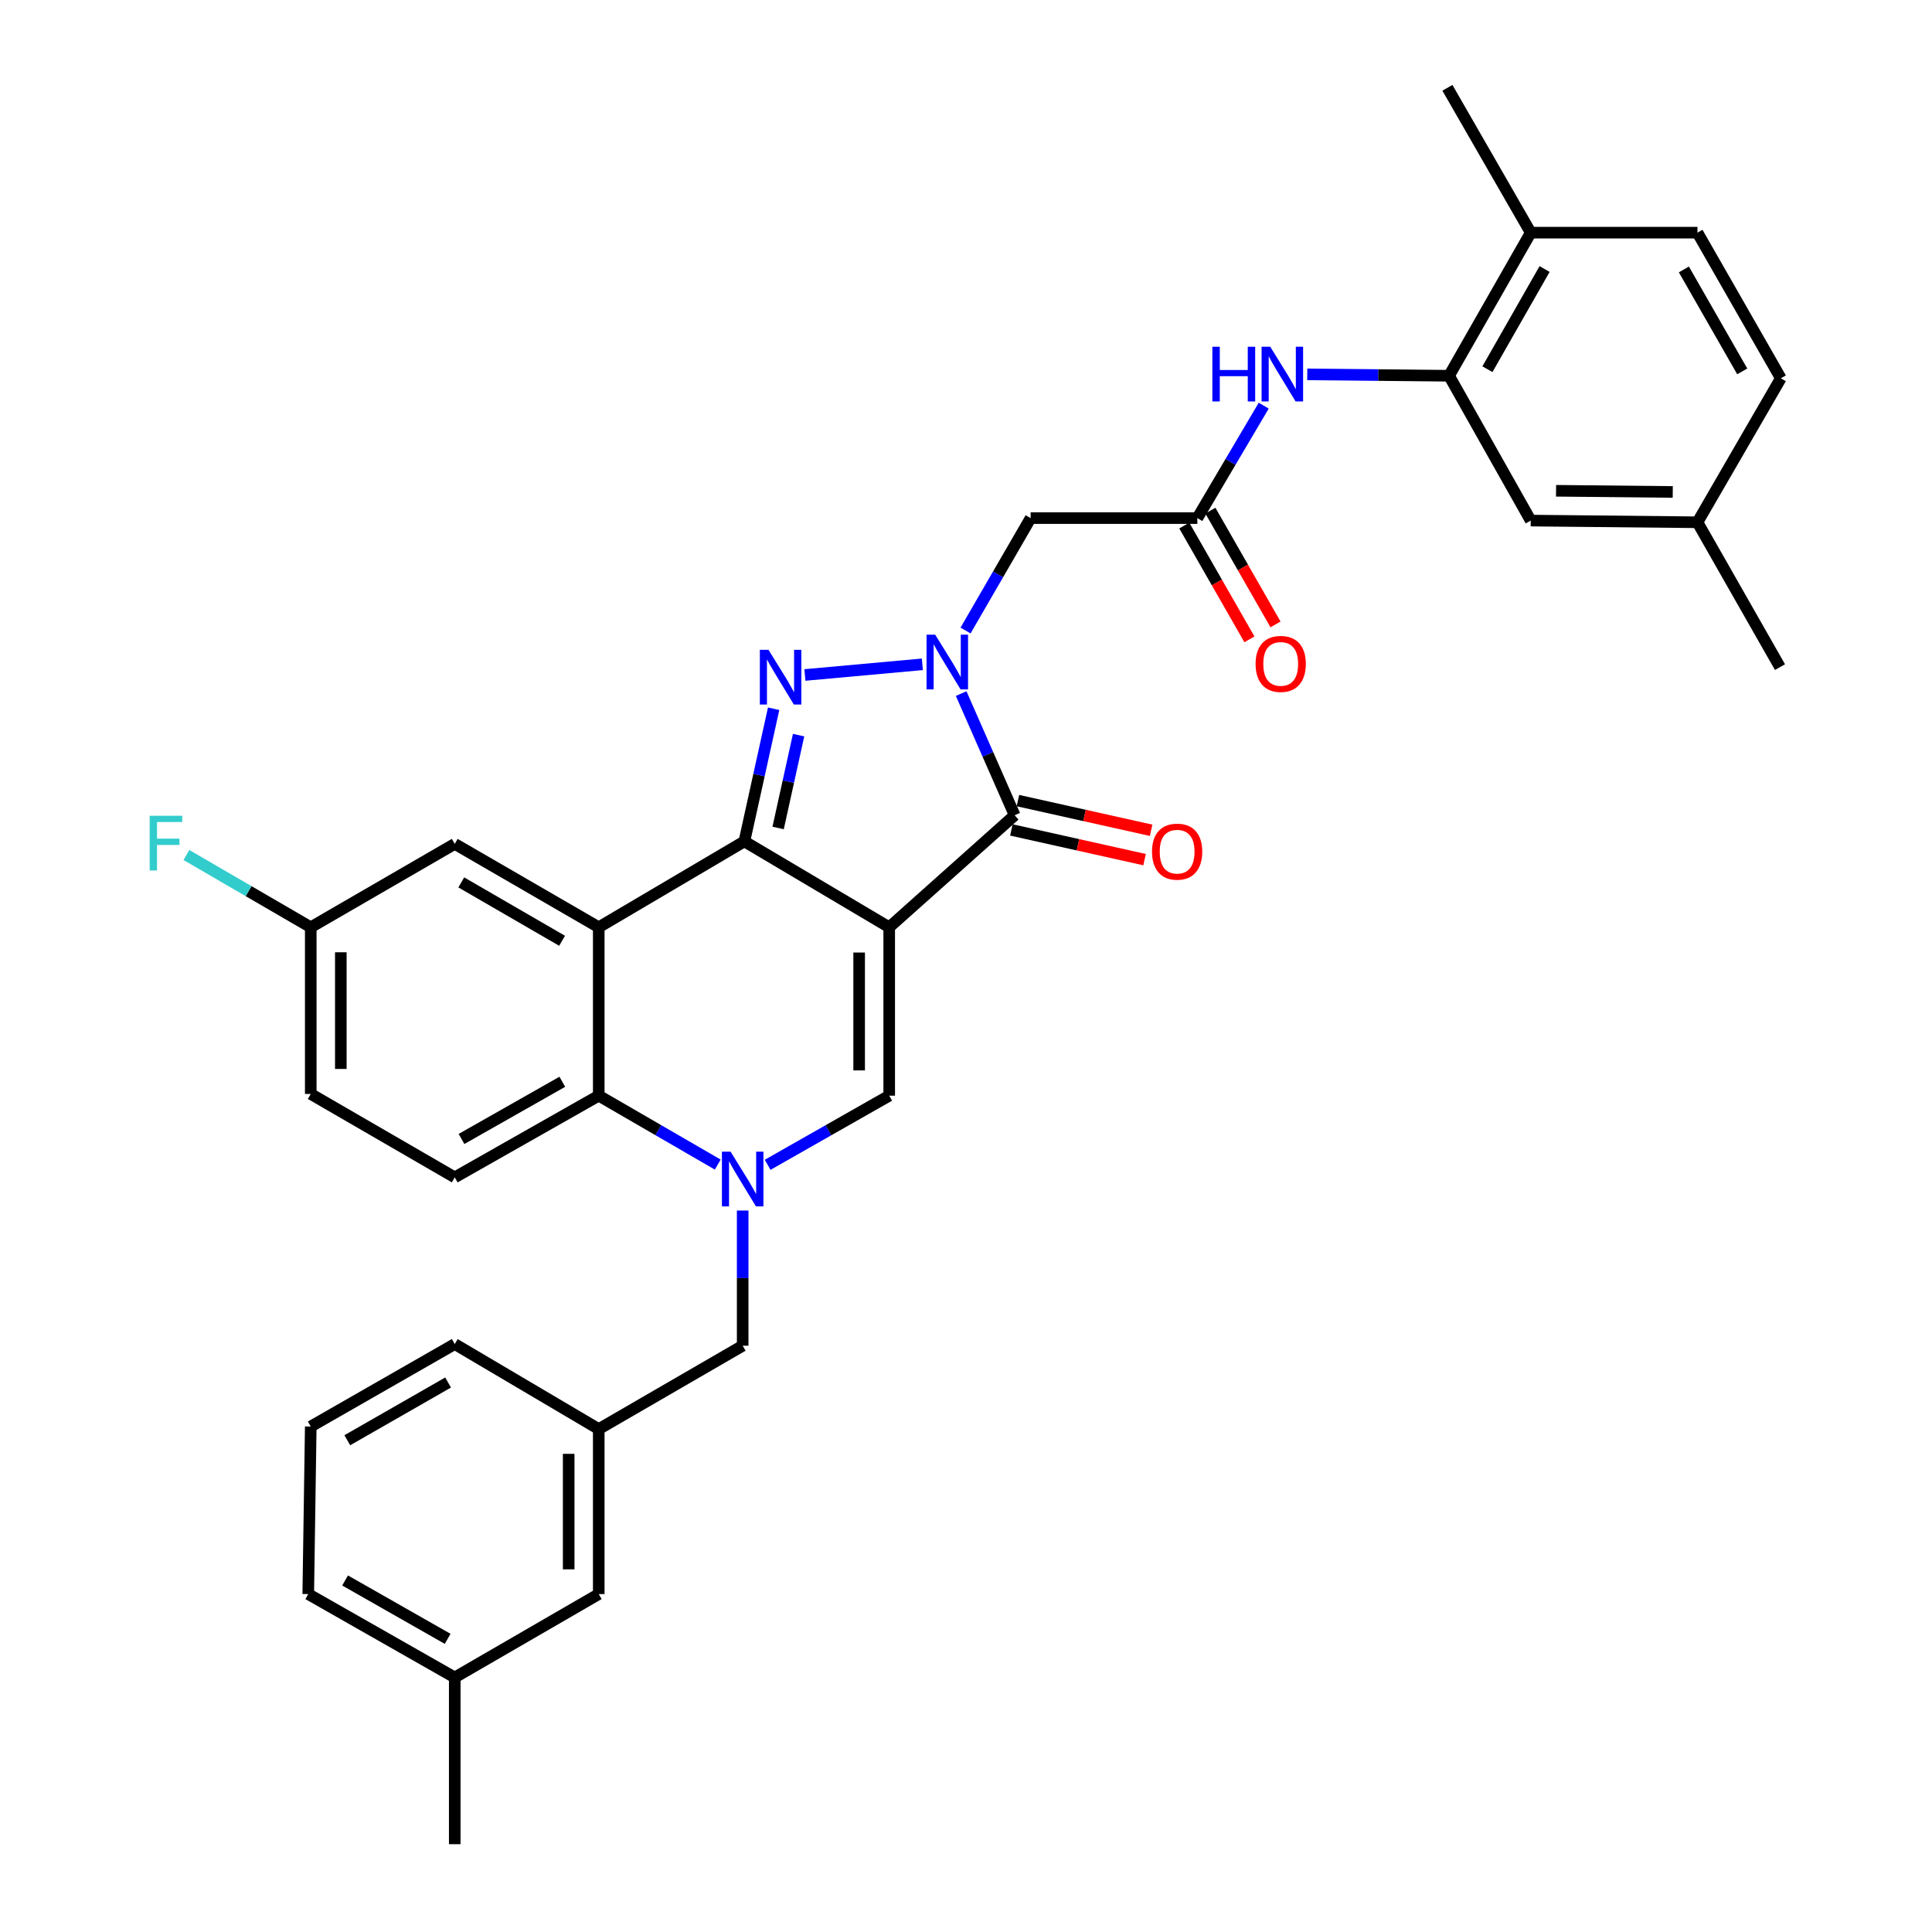 <?xml version='1.0' encoding='iso-8859-1'?>
<svg version='1.1' baseProfile='full'
              xmlns='http://www.w3.org/2000/svg'
                      xmlns:rdkit='http://www.rdkit.org/xml'
                      xmlns:xlink='http://www.w3.org/1999/xlink'
                  xml:space='preserve'
width='1000px' height='1000px' viewBox='0 0 1000 1000'>
<!-- END OF HEADER -->
<rect style='opacity:1.0;fill:#FFFFFF;stroke:none' width='1000' height='1000' x='0' y='0'> </rect>
<path class='bond-0' d='M 460.251,479.954 L 385.287,435.496' style='fill:none;fill-rule:evenodd;stroke:#000000;stroke-width:6px;stroke-linecap:butt;stroke-linejoin:miter;stroke-opacity:1' />
<path class='bond-3' d='M 460.251,479.954 L 525.179,421.976' style='fill:none;fill-rule:evenodd;stroke:#000000;stroke-width:6px;stroke-linecap:butt;stroke-linejoin:miter;stroke-opacity:1' />
<path class='bond-6' d='M 460.251,479.954 L 460.251,567.115' style='fill:none;fill-rule:evenodd;stroke:#000000;stroke-width:6px;stroke-linecap:butt;stroke-linejoin:miter;stroke-opacity:1' />
<path class='bond-6' d='M 444.691,493.028 L 444.691,554.041' style='fill:none;fill-rule:evenodd;stroke:#000000;stroke-width:6px;stroke-linecap:butt;stroke-linejoin:miter;stroke-opacity:1' />
<path class='bond-2' d='M 385.287,435.496 L 392.86,401.172' style='fill:none;fill-rule:evenodd;stroke:#000000;stroke-width:6px;stroke-linecap:butt;stroke-linejoin:miter;stroke-opacity:1' />
<path class='bond-2' d='M 392.86,401.172 L 400.433,366.849' style='fill:none;fill-rule:evenodd;stroke:#0000FF;stroke-width:6px;stroke-linecap:butt;stroke-linejoin:miter;stroke-opacity:1' />
<path class='bond-2' d='M 402.754,428.551 L 408.055,404.525' style='fill:none;fill-rule:evenodd;stroke:#000000;stroke-width:6px;stroke-linecap:butt;stroke-linejoin:miter;stroke-opacity:1' />
<path class='bond-2' d='M 408.055,404.525 L 413.355,380.498' style='fill:none;fill-rule:evenodd;stroke:#0000FF;stroke-width:6px;stroke-linecap:butt;stroke-linejoin:miter;stroke-opacity:1' />
<path class='bond-5' d='M 385.287,435.496 L 309.909,479.954' style='fill:none;fill-rule:evenodd;stroke:#000000;stroke-width:6px;stroke-linecap:butt;stroke-linejoin:miter;stroke-opacity:1' />
<path class='bond-1' d='M 497.493,358.999 L 511.336,390.487' style='fill:none;fill-rule:evenodd;stroke:#0000FF;stroke-width:6px;stroke-linecap:butt;stroke-linejoin:miter;stroke-opacity:1' />
<path class='bond-1' d='M 511.336,390.487 L 525.179,421.976' style='fill:none;fill-rule:evenodd;stroke:#000000;stroke-width:6px;stroke-linecap:butt;stroke-linejoin:miter;stroke-opacity:1' />
<path class='bond-8' d='M 499.762,326.361 L 516.611,297.264' style='fill:none;fill-rule:evenodd;stroke:#0000FF;stroke-width:6px;stroke-linecap:butt;stroke-linejoin:miter;stroke-opacity:1' />
<path class='bond-8' d='M 516.611,297.264 L 533.46,268.167' style='fill:none;fill-rule:evenodd;stroke:#000000;stroke-width:6px;stroke-linecap:butt;stroke-linejoin:miter;stroke-opacity:1' />
<path class='bond-34' d='M 477.41,343.846 L 416.619,349.37' style='fill:none;fill-rule:evenodd;stroke:#0000FF;stroke-width:6px;stroke-linecap:butt;stroke-linejoin:miter;stroke-opacity:1' />
<path class='bond-15' d='M 523.485,429.569 L 557.958,437.259' style='fill:none;fill-rule:evenodd;stroke:#000000;stroke-width:6px;stroke-linecap:butt;stroke-linejoin:miter;stroke-opacity:1' />
<path class='bond-15' d='M 557.958,437.259 L 592.432,444.948' style='fill:none;fill-rule:evenodd;stroke:#FF0000;stroke-width:6px;stroke-linecap:butt;stroke-linejoin:miter;stroke-opacity:1' />
<path class='bond-15' d='M 526.872,414.383 L 561.346,422.072' style='fill:none;fill-rule:evenodd;stroke:#000000;stroke-width:6px;stroke-linecap:butt;stroke-linejoin:miter;stroke-opacity:1' />
<path class='bond-15' d='M 561.346,422.072 L 595.819,429.761' style='fill:none;fill-rule:evenodd;stroke:#FF0000;stroke-width:6px;stroke-linecap:butt;stroke-linejoin:miter;stroke-opacity:1' />
<path class='bond-4' d='M 397.327,602.908 L 428.789,585.012' style='fill:none;fill-rule:evenodd;stroke:#0000FF;stroke-width:6px;stroke-linecap:butt;stroke-linejoin:miter;stroke-opacity:1' />
<path class='bond-4' d='M 428.789,585.012 L 460.251,567.115' style='fill:none;fill-rule:evenodd;stroke:#000000;stroke-width:6px;stroke-linecap:butt;stroke-linejoin:miter;stroke-opacity:1' />
<path class='bond-7' d='M 371.513,602.792 L 340.711,584.953' style='fill:none;fill-rule:evenodd;stroke:#0000FF;stroke-width:6px;stroke-linecap:butt;stroke-linejoin:miter;stroke-opacity:1' />
<path class='bond-7' d='M 340.711,584.953 L 309.909,567.115' style='fill:none;fill-rule:evenodd;stroke:#000000;stroke-width:6px;stroke-linecap:butt;stroke-linejoin:miter;stroke-opacity:1' />
<path class='bond-12' d='M 384.406,626.576 L 384.406,661.557' style='fill:none;fill-rule:evenodd;stroke:#0000FF;stroke-width:6px;stroke-linecap:butt;stroke-linejoin:miter;stroke-opacity:1' />
<path class='bond-12' d='M 384.406,661.557 L 384.406,696.538' style='fill:none;fill-rule:evenodd;stroke:#000000;stroke-width:6px;stroke-linecap:butt;stroke-linejoin:miter;stroke-opacity:1' />
<path class='bond-14' d='M 309.909,479.954 L 235.377,436.793' style='fill:none;fill-rule:evenodd;stroke:#000000;stroke-width:6px;stroke-linecap:butt;stroke-linejoin:miter;stroke-opacity:1' />
<path class='bond-14' d='M 290.931,486.945 L 238.759,456.732' style='fill:none;fill-rule:evenodd;stroke:#000000;stroke-width:6px;stroke-linecap:butt;stroke-linejoin:miter;stroke-opacity:1' />
<path class='bond-35' d='M 309.909,479.954 L 309.909,567.115' style='fill:none;fill-rule:evenodd;stroke:#000000;stroke-width:6px;stroke-linecap:butt;stroke-linejoin:miter;stroke-opacity:1' />
<path class='bond-13' d='M 309.909,567.115 L 235.377,609.403' style='fill:none;fill-rule:evenodd;stroke:#000000;stroke-width:6px;stroke-linecap:butt;stroke-linejoin:miter;stroke-opacity:1' />
<path class='bond-13' d='M 291.05,559.925 L 238.878,589.526' style='fill:none;fill-rule:evenodd;stroke:#000000;stroke-width:6px;stroke-linecap:butt;stroke-linejoin:miter;stroke-opacity:1' />
<path class='bond-9' d='M 533.46,268.167 L 619.739,268.167' style='fill:none;fill-rule:evenodd;stroke:#000000;stroke-width:6px;stroke-linecap:butt;stroke-linejoin:miter;stroke-opacity:1' />
<path class='bond-11' d='M 619.739,268.167 L 636.921,239.063' style='fill:none;fill-rule:evenodd;stroke:#000000;stroke-width:6px;stroke-linecap:butt;stroke-linejoin:miter;stroke-opacity:1' />
<path class='bond-11' d='M 636.921,239.063 L 654.102,209.96' style='fill:none;fill-rule:evenodd;stroke:#0000FF;stroke-width:6px;stroke-linecap:butt;stroke-linejoin:miter;stroke-opacity:1' />
<path class='bond-18' d='M 612.987,272.032 L 629.844,301.48' style='fill:none;fill-rule:evenodd;stroke:#000000;stroke-width:6px;stroke-linecap:butt;stroke-linejoin:miter;stroke-opacity:1' />
<path class='bond-18' d='M 629.844,301.48 L 646.7,330.928' style='fill:none;fill-rule:evenodd;stroke:#FF0000;stroke-width:6px;stroke-linecap:butt;stroke-linejoin:miter;stroke-opacity:1' />
<path class='bond-18' d='M 626.491,264.302 L 643.348,293.75' style='fill:none;fill-rule:evenodd;stroke:#000000;stroke-width:6px;stroke-linecap:butt;stroke-linejoin:miter;stroke-opacity:1' />
<path class='bond-18' d='M 643.348,293.75 L 660.204,323.198' style='fill:none;fill-rule:evenodd;stroke:#FF0000;stroke-width:6px;stroke-linecap:butt;stroke-linejoin:miter;stroke-opacity:1' />
<path class='bond-10' d='M 750.035,194.492 L 713.336,194.128' style='fill:none;fill-rule:evenodd;stroke:#000000;stroke-width:6px;stroke-linecap:butt;stroke-linejoin:miter;stroke-opacity:1' />
<path class='bond-10' d='M 713.336,194.128 L 676.636,193.764' style='fill:none;fill-rule:evenodd;stroke:#0000FF;stroke-width:6px;stroke-linecap:butt;stroke-linejoin:miter;stroke-opacity:1' />
<path class='bond-16' d='M 750.035,194.492 L 792.306,120.427' style='fill:none;fill-rule:evenodd;stroke:#000000;stroke-width:6px;stroke-linecap:butt;stroke-linejoin:miter;stroke-opacity:1' />
<path class='bond-16' d='M 769.89,191.095 L 799.479,139.249' style='fill:none;fill-rule:evenodd;stroke:#000000;stroke-width:6px;stroke-linecap:butt;stroke-linejoin:miter;stroke-opacity:1' />
<path class='bond-17' d='M 750.035,194.492 L 792.306,269.455' style='fill:none;fill-rule:evenodd;stroke:#000000;stroke-width:6px;stroke-linecap:butt;stroke-linejoin:miter;stroke-opacity:1' />
<path class='bond-19' d='M 384.406,696.538 L 309.909,739.699' style='fill:none;fill-rule:evenodd;stroke:#000000;stroke-width:6px;stroke-linecap:butt;stroke-linejoin:miter;stroke-opacity:1' />
<path class='bond-22' d='M 235.377,609.403 L 160.846,566.233' style='fill:none;fill-rule:evenodd;stroke:#000000;stroke-width:6px;stroke-linecap:butt;stroke-linejoin:miter;stroke-opacity:1' />
<path class='bond-21' d='M 235.377,436.793 L 160.846,479.954' style='fill:none;fill-rule:evenodd;stroke:#000000;stroke-width:6px;stroke-linecap:butt;stroke-linejoin:miter;stroke-opacity:1' />
<path class='bond-20' d='M 792.306,120.427 L 878.603,120.427' style='fill:none;fill-rule:evenodd;stroke:#000000;stroke-width:6px;stroke-linecap:butt;stroke-linejoin:miter;stroke-opacity:1' />
<path class='bond-30' d='M 792.306,120.427 L 749.18,45.455' style='fill:none;fill-rule:evenodd;stroke:#000000;stroke-width:6px;stroke-linecap:butt;stroke-linejoin:miter;stroke-opacity:1' />
<path class='bond-24' d='M 792.306,269.455 L 878.603,270.328' style='fill:none;fill-rule:evenodd;stroke:#000000;stroke-width:6px;stroke-linecap:butt;stroke-linejoin:miter;stroke-opacity:1' />
<path class='bond-24' d='M 805.408,254.027 L 865.816,254.638' style='fill:none;fill-rule:evenodd;stroke:#000000;stroke-width:6px;stroke-linecap:butt;stroke-linejoin:miter;stroke-opacity:1' />
<path class='bond-23' d='M 309.909,739.699 L 309.909,825.096' style='fill:none;fill-rule:evenodd;stroke:#000000;stroke-width:6px;stroke-linecap:butt;stroke-linejoin:miter;stroke-opacity:1' />
<path class='bond-23' d='M 294.349,752.509 L 294.349,812.287' style='fill:none;fill-rule:evenodd;stroke:#000000;stroke-width:6px;stroke-linecap:butt;stroke-linejoin:miter;stroke-opacity:1' />
<path class='bond-29' d='M 309.909,739.699 L 235.377,695.682' style='fill:none;fill-rule:evenodd;stroke:#000000;stroke-width:6px;stroke-linecap:butt;stroke-linejoin:miter;stroke-opacity:1' />
<path class='bond-38' d='M 878.603,120.427 L 921.755,195.806' style='fill:none;fill-rule:evenodd;stroke:#000000;stroke-width:6px;stroke-linecap:butt;stroke-linejoin:miter;stroke-opacity:1' />
<path class='bond-38' d='M 871.572,139.464 L 901.779,192.229' style='fill:none;fill-rule:evenodd;stroke:#000000;stroke-width:6px;stroke-linecap:butt;stroke-linejoin:miter;stroke-opacity:1' />
<path class='bond-26' d='M 160.846,479.954 L 128.666,461.251' style='fill:none;fill-rule:evenodd;stroke:#000000;stroke-width:6px;stroke-linecap:butt;stroke-linejoin:miter;stroke-opacity:1' />
<path class='bond-26' d='M 128.666,461.251 L 96.486,442.548' style='fill:none;fill-rule:evenodd;stroke:#33CCCC;stroke-width:6px;stroke-linecap:butt;stroke-linejoin:miter;stroke-opacity:1' />
<path class='bond-36' d='M 160.846,479.954 L 160.846,566.233' style='fill:none;fill-rule:evenodd;stroke:#000000;stroke-width:6px;stroke-linecap:butt;stroke-linejoin:miter;stroke-opacity:1' />
<path class='bond-36' d='M 176.406,492.896 L 176.406,553.291' style='fill:none;fill-rule:evenodd;stroke:#000000;stroke-width:6px;stroke-linecap:butt;stroke-linejoin:miter;stroke-opacity:1' />
<path class='bond-27' d='M 309.909,825.096 L 235.377,868.258' style='fill:none;fill-rule:evenodd;stroke:#000000;stroke-width:6px;stroke-linecap:butt;stroke-linejoin:miter;stroke-opacity:1' />
<path class='bond-25' d='M 878.603,270.328 L 921.755,195.806' style='fill:none;fill-rule:evenodd;stroke:#000000;stroke-width:6px;stroke-linecap:butt;stroke-linejoin:miter;stroke-opacity:1' />
<path class='bond-32' d='M 878.603,270.328 L 921.314,345.301' style='fill:none;fill-rule:evenodd;stroke:#000000;stroke-width:6px;stroke-linecap:butt;stroke-linejoin:miter;stroke-opacity:1' />
<path class='bond-33' d='M 235.377,868.258 L 235.377,954.545' style='fill:none;fill-rule:evenodd;stroke:#000000;stroke-width:6px;stroke-linecap:butt;stroke-linejoin:miter;stroke-opacity:1' />
<path class='bond-37' d='M 235.377,868.258 L 159.549,825.096' style='fill:none;fill-rule:evenodd;stroke:#000000;stroke-width:6px;stroke-linecap:butt;stroke-linejoin:miter;stroke-opacity:1' />
<path class='bond-37' d='M 231.7,848.261 L 178.62,818.048' style='fill:none;fill-rule:evenodd;stroke:#000000;stroke-width:6px;stroke-linecap:butt;stroke-linejoin:miter;stroke-opacity:1' />
<path class='bond-28' d='M 160.846,738.368 L 235.377,695.682' style='fill:none;fill-rule:evenodd;stroke:#000000;stroke-width:6px;stroke-linecap:butt;stroke-linejoin:miter;stroke-opacity:1' />
<path class='bond-28' d='M 179.758,745.467 L 231.93,715.587' style='fill:none;fill-rule:evenodd;stroke:#000000;stroke-width:6px;stroke-linecap:butt;stroke-linejoin:miter;stroke-opacity:1' />
<path class='bond-31' d='M 160.846,738.368 L 159.549,825.096' style='fill:none;fill-rule:evenodd;stroke:#000000;stroke-width:6px;stroke-linecap:butt;stroke-linejoin:miter;stroke-opacity:1' />
<path  class='atom-2' d='M 484.056 328.513
L 493.336 343.513
Q 494.256 344.993, 495.736 347.673
Q 497.216 350.353, 497.296 350.513
L 497.296 328.513
L 501.056 328.513
L 501.056 356.833
L 497.176 356.833
L 487.216 340.433
Q 486.056 338.513, 484.816 336.313
Q 483.616 334.113, 483.256 333.433
L 483.256 356.833
L 479.576 356.833
L 479.576 328.513
L 484.056 328.513
' fill='#0000FF'/>
<path  class='atom-3' d='M 397.777 336.353
L 407.057 351.353
Q 407.977 352.833, 409.457 355.513
Q 410.937 358.193, 411.017 358.353
L 411.017 336.353
L 414.777 336.353
L 414.777 364.673
L 410.897 364.673
L 400.937 348.273
Q 399.777 346.353, 398.537 344.153
Q 397.337 341.953, 396.977 341.273
L 396.977 364.673
L 393.297 364.673
L 393.297 336.353
L 397.777 336.353
' fill='#0000FF'/>
<path  class='atom-5' d='M 378.146 596.099
L 387.426 611.099
Q 388.346 612.579, 389.826 615.259
Q 391.306 617.939, 391.386 618.099
L 391.386 596.099
L 395.146 596.099
L 395.146 624.419
L 391.266 624.419
L 381.306 608.019
Q 380.146 606.099, 378.906 603.899
Q 377.706 601.699, 377.346 601.019
L 377.346 624.419
L 373.666 624.419
L 373.666 596.099
L 378.146 596.099
' fill='#0000FF'/>
<path  class='atom-12' d='M 627.519 179.476
L 631.359 179.476
L 631.359 191.516
L 645.839 191.516
L 645.839 179.476
L 649.679 179.476
L 649.679 207.796
L 645.839 207.796
L 645.839 194.716
L 631.359 194.716
L 631.359 207.796
L 627.519 207.796
L 627.519 179.476
' fill='#0000FF'/>
<path  class='atom-12' d='M 657.479 179.476
L 666.759 194.476
Q 667.679 195.956, 669.159 198.636
Q 670.639 201.316, 670.719 201.476
L 670.719 179.476
L 674.479 179.476
L 674.479 207.796
L 670.599 207.796
L 660.639 191.396
Q 659.479 189.476, 658.239 187.276
Q 657.039 185.076, 656.679 184.396
L 656.679 207.796
L 652.999 207.796
L 652.999 179.476
L 657.479 179.476
' fill='#0000FF'/>
<path  class='atom-16' d='M 596.28 440.814
Q 596.28 434.014, 599.64 430.214
Q 603 426.414, 609.28 426.414
Q 615.56 426.414, 618.92 430.214
Q 622.28 434.014, 622.28 440.814
Q 622.28 447.694, 618.88 451.614
Q 615.48 455.494, 609.28 455.494
Q 603.04 455.494, 599.64 451.614
Q 596.28 447.734, 596.28 440.814
M 609.28 452.294
Q 613.6 452.294, 615.92 449.414
Q 618.28 446.494, 618.28 440.814
Q 618.28 435.254, 615.92 432.454
Q 613.6 429.614, 609.28 429.614
Q 604.96 429.614, 602.6 432.414
Q 600.28 435.214, 600.28 440.814
Q 600.28 446.534, 602.6 449.414
Q 604.96 452.294, 609.28 452.294
' fill='#FF0000'/>
<path  class='atom-19' d='M 649.892 343.635
Q 649.892 336.835, 653.252 333.035
Q 656.612 329.235, 662.892 329.235
Q 669.172 329.235, 672.532 333.035
Q 675.892 336.835, 675.892 343.635
Q 675.892 350.515, 672.492 354.435
Q 669.092 358.315, 662.892 358.315
Q 656.652 358.315, 653.252 354.435
Q 649.892 350.555, 649.892 343.635
M 662.892 355.115
Q 667.212 355.115, 669.532 352.235
Q 671.892 349.315, 671.892 343.635
Q 671.892 338.075, 669.532 335.275
Q 667.212 332.435, 662.892 332.435
Q 658.572 332.435, 656.212 335.235
Q 653.892 338.035, 653.892 343.635
Q 653.892 349.355, 656.212 352.235
Q 658.572 355.115, 662.892 355.115
' fill='#FF0000'/>
<path  class='atom-27' d='M 77.479 422.235
L 94.319 422.235
L 94.319 425.475
L 81.279 425.475
L 81.279 434.075
L 92.879 434.075
L 92.879 437.355
L 81.279 437.355
L 81.279 450.555
L 77.479 450.555
L 77.479 422.235
' fill='#33CCCC'/>
</svg>
